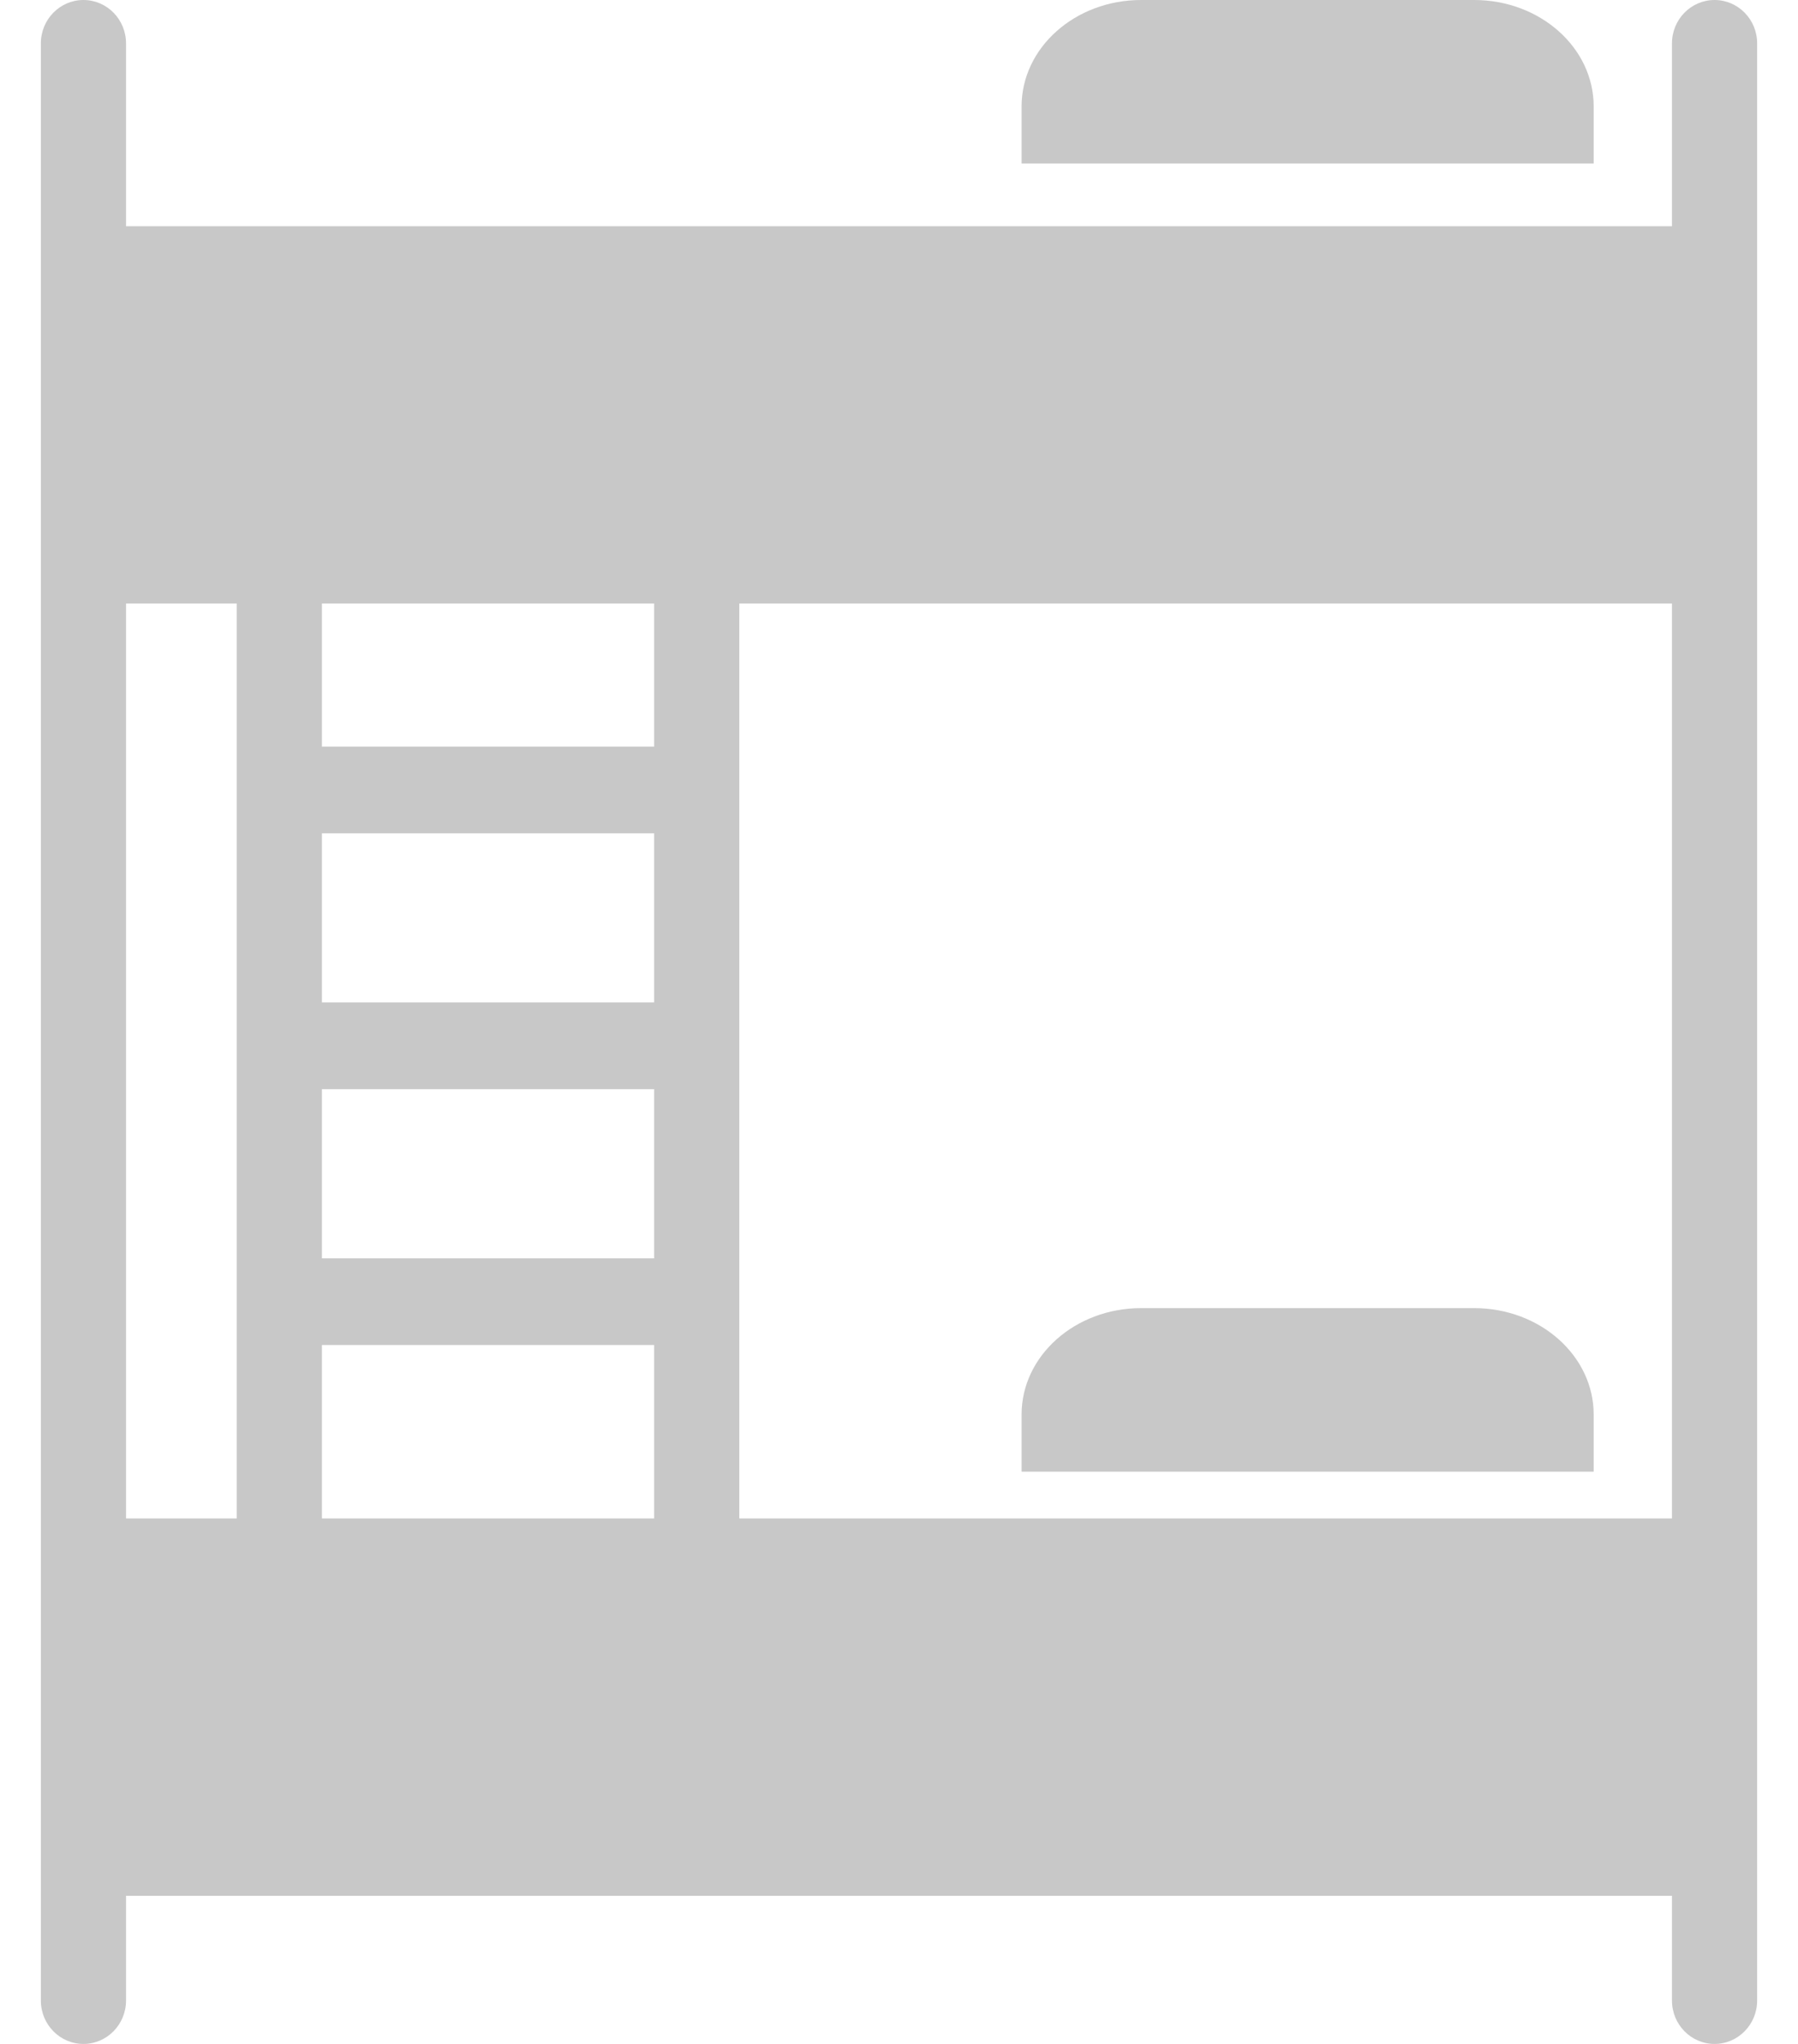 <svg width="22" height="25" viewBox="0 0 22 25" version="1.1" xmlns="http://www.w3.org/2000/svg" xmlns:xlink="http://www.w3.org/1999/xlink">
<title>002-rest-1</title>
<desc>Created using Figma</desc>
<g id="Canvas" transform="translate(2111 -1278)">
<g id="002-rest-1">
<g id="Shape">
<use xlink:href="#path0_fill" transform="translate(-2110.5 1278)" fill="#C8C8C8"/>
</g>
<g id="Shape">
<use xlink:href="#path1_fill" transform="translate(-2098.5 1294)" fill="#C8C8C8"/>
</g>
<g id="Shape">
<use xlink:href="#path2_fill" transform="translate(-2098.5 1278)" fill="#C8C8C8"/>
</g>
</g>
</g>
<defs>
<path id="path0_fill" fill-rule="evenodd" d="M 20.479 0C 20.191 0 19.958 0.238 19.958 0.53L 19.958 2.767L 1.042 2.767L 1.042 0.53C 1.042 0.238 0.809 0 0.521 0C 0.233 0 0 0.238 0 0.53L 0 24.47C 0 24.762 0.233 25 0.521 25C 0.809 25 1.042 24.762 1.042 24.47L 1.042 23.188L 19.958 23.188L 19.958 24.47C 19.958 24.762 20.191 25 20.479 25C 20.767 25 21 24.762 21 24.47L 21 0.53C 21 0.238 20.767 0 20.479 0ZM 3.439 13.322L 7.504 13.322L 7.504 15.391L 3.439 15.391L 3.439 13.322ZM 3.439 12.261L 7.504 12.261L 7.504 10.193L 3.439 10.193L 3.439 12.261ZM 3.439 16.451L 7.504 16.451L 7.504 18.573L 3.439 18.573L 3.439 16.451ZM 3.439 9.132L 7.504 9.132L 7.504 7.382L 3.439 7.382L 3.439 9.132ZM 1.042 7.382L 2.397 7.382L 2.397 18.573L 1.042 18.573L 1.042 7.382ZM 8.546 7.382L 8.546 18.573L 19.958 18.573L 19.958 7.382L 8.546 7.382Z"/>
<path id="path1_fill" d="M 5.537 0L 1.463 0C 0.655 0 0 0.583 0 1.302L 0 2L 7 2L 7 1.302C 7 0.583 6.345 0 5.537 0Z"/>
<path id="path2_fill" d="M 7 1.302C 7 0.583 6.345 0 5.537 0L 1.463 0C 0.655 0 0 0.583 0 1.302L 0 2L 7 2L 7 1.302Z"/>
</defs>
</svg>
